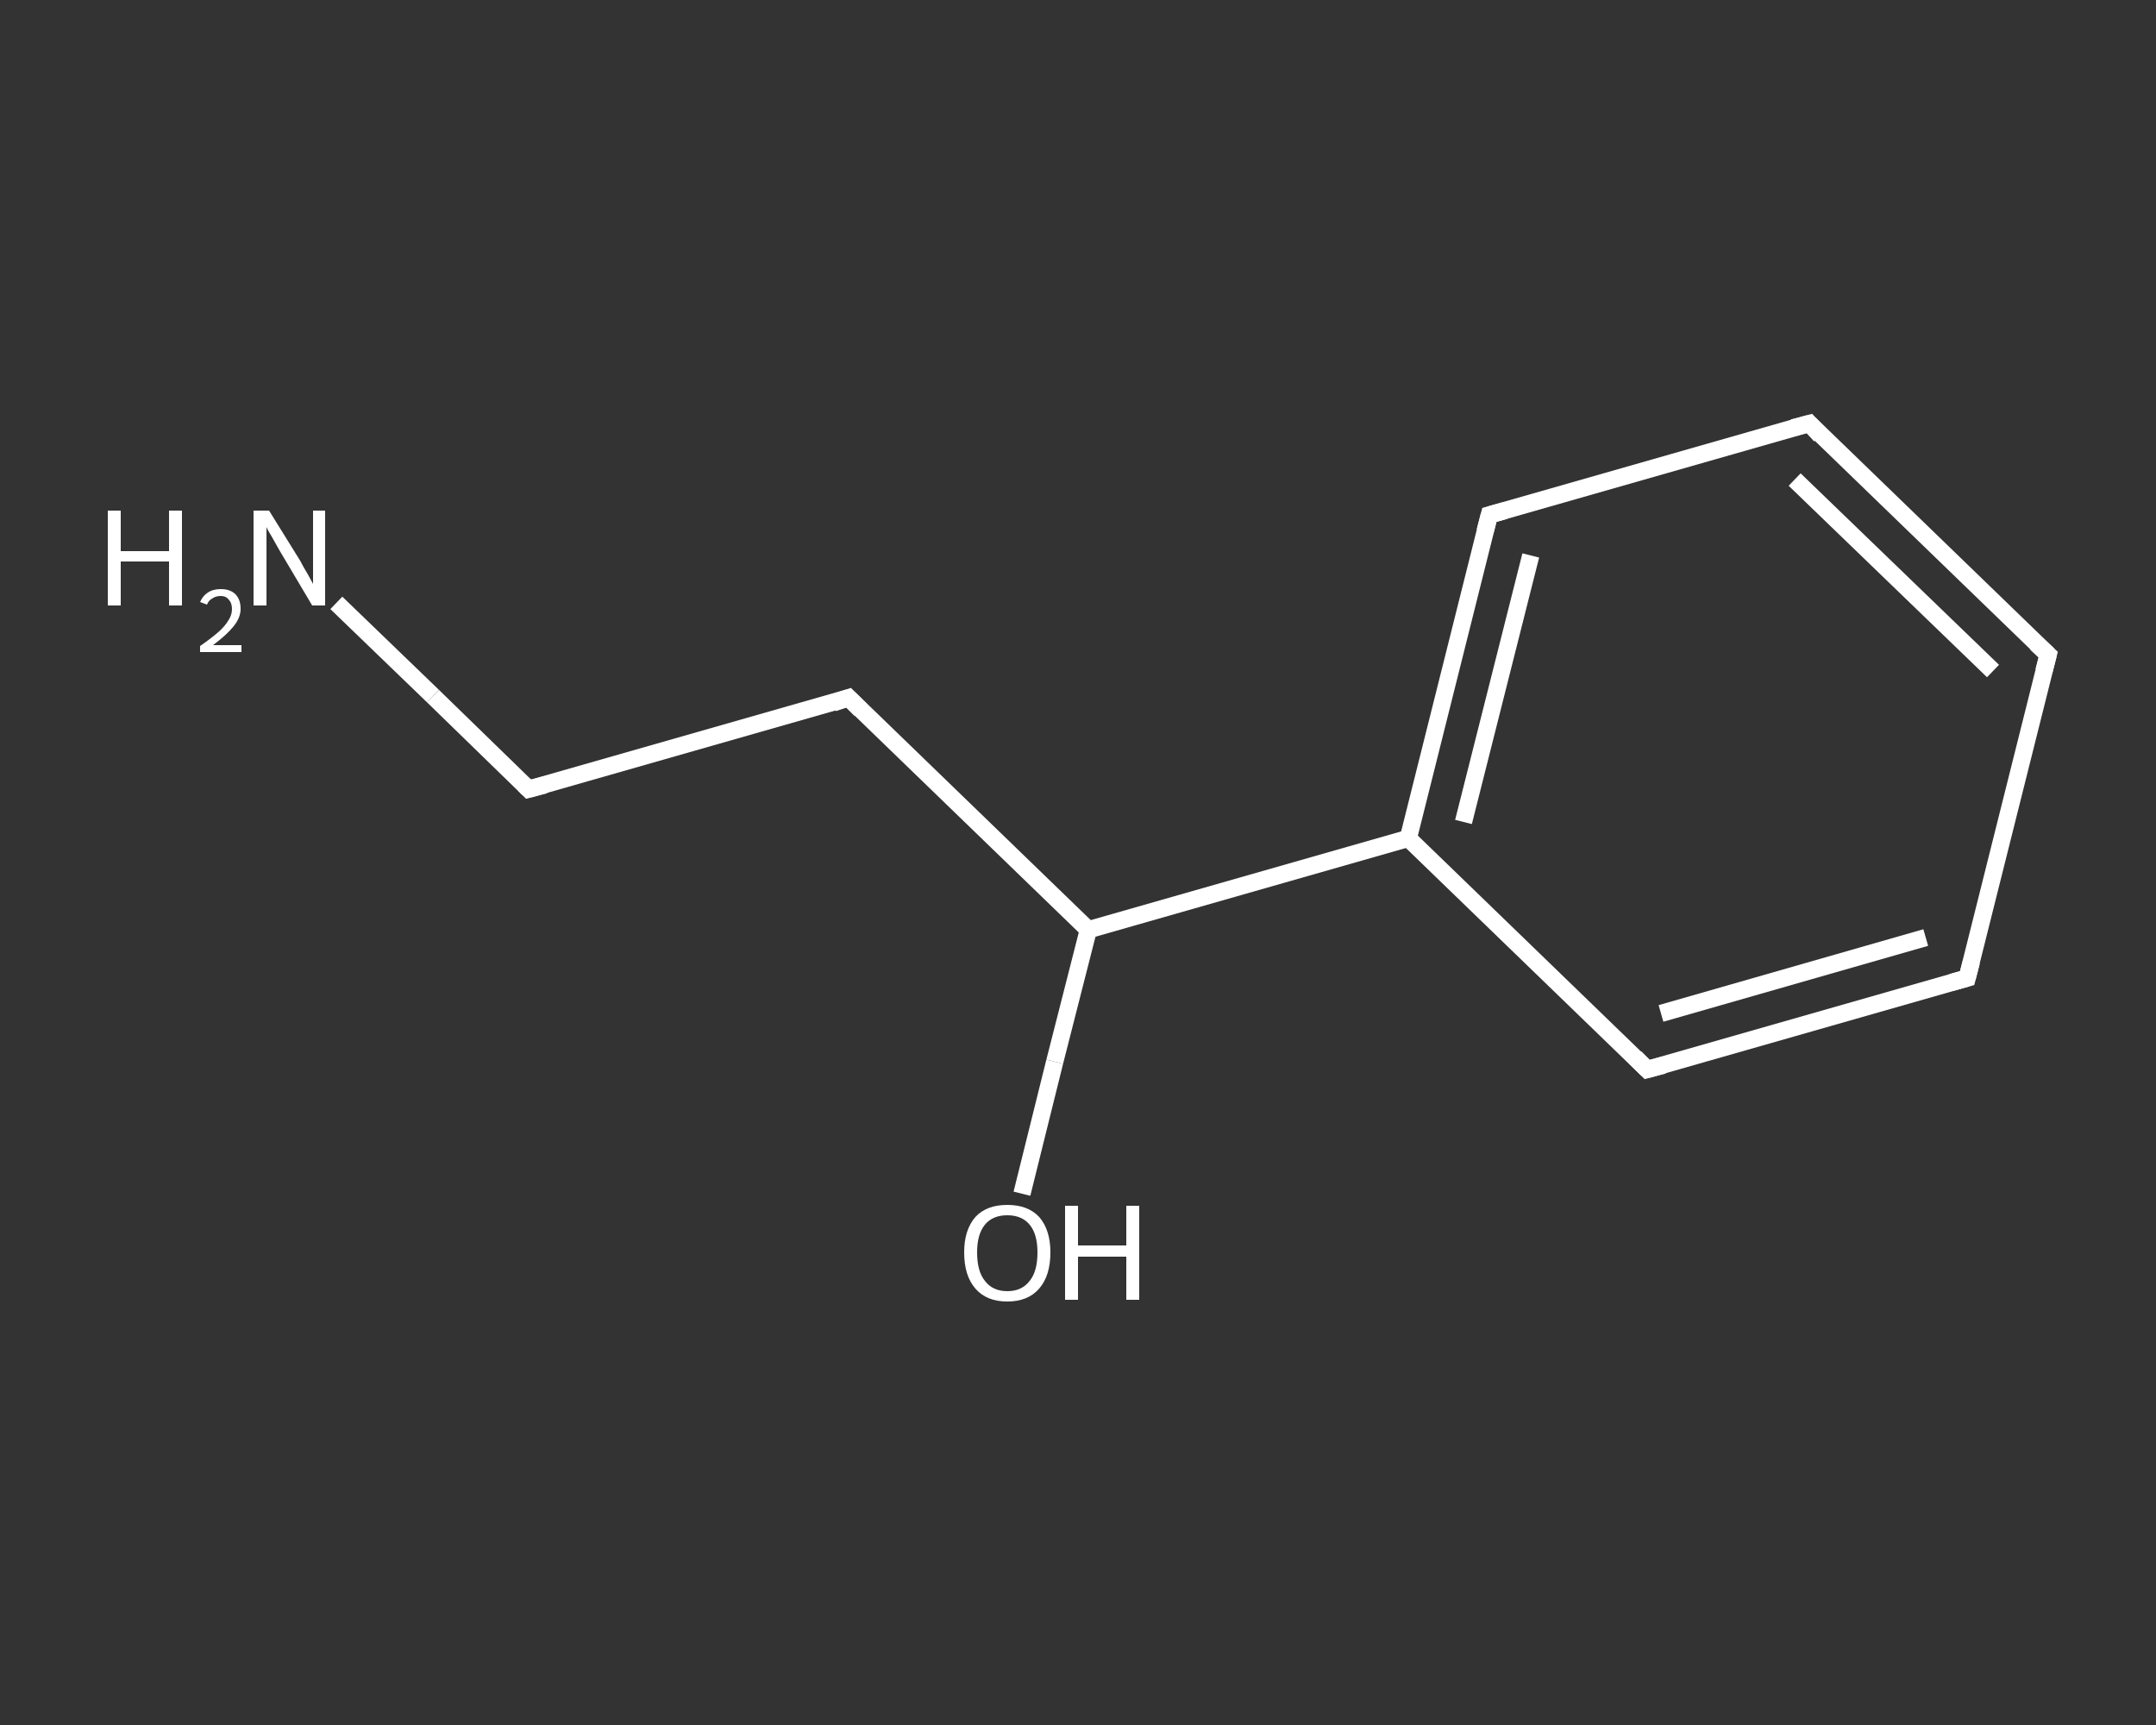 <?xml version='1.0' encoding='iso-8859-1'?>
<svg version='1.1' baseProfile='full'
              xmlns='http://www.w3.org/2000/svg'
                      xmlns:rdkit='http://www.rdkit.org/xml'
                      xmlns:xlink='http://www.w3.org/1999/xlink'
                  xml:space='preserve'
width='250px' height='200px' viewBox='0 0 250 200'>
<rect x="0" y="0" width="250" height="200" fill="#333333" stroke="none"/>
<!-- END OF HEADER -->
<rect style='opacity:1.0;fill:transparent;stroke:none' width='250.0' height='200.0' x='0.0' y='0.0'> </rect>
<path class='bond-0 atom-0 atom-1' d='M 39.0,69.9 L 50.2,80.7' style='fill:none;fill-rule:evenodd;stroke:#FFFFFF;stroke-width:2.0px;stroke-linecap:butt;stroke-linejoin:miter;stroke-opacity:1' />
<path class='bond-0 atom-0 atom-1' d='M 50.2,80.7 L 61.3,91.5' style='fill:none;fill-rule:evenodd;stroke:#FFFFFF;stroke-width:2.0px;stroke-linecap:butt;stroke-linejoin:miter;stroke-opacity:1' />
<path class='bond-1 atom-1 atom-2' d='M 61.3,91.5 L 98.4,80.9' style='fill:none;fill-rule:evenodd;stroke:#FFFFFF;stroke-width:2.0px;stroke-linecap:butt;stroke-linejoin:miter;stroke-opacity:1' />
<path class='bond-2 atom-2 atom-3' d='M 98.4,80.9 L 126.2,107.8' style='fill:none;fill-rule:evenodd;stroke:#FFFFFF;stroke-width:2.0px;stroke-linecap:butt;stroke-linejoin:miter;stroke-opacity:1' />
<path class='bond-3 atom-3 atom-4' d='M 126.2,107.8 L 122.3,123.1' style='fill:none;fill-rule:evenodd;stroke:#FFFFFF;stroke-width:2.0px;stroke-linecap:butt;stroke-linejoin:miter;stroke-opacity:1' />
<path class='bond-3 atom-3 atom-4' d='M 122.3,123.1 L 118.5,138.4' style='fill:none;fill-rule:evenodd;stroke:#FFFFFF;stroke-width:2.0px;stroke-linecap:butt;stroke-linejoin:miter;stroke-opacity:1' />
<path class='bond-4 atom-3 atom-5' d='M 126.2,107.8 L 163.3,97.2' style='fill:none;fill-rule:evenodd;stroke:#FFFFFF;stroke-width:2.0px;stroke-linecap:butt;stroke-linejoin:miter;stroke-opacity:1' />
<path class='bond-5 atom-5 atom-6' d='M 163.3,97.2 L 172.7,59.7' style='fill:none;fill-rule:evenodd;stroke:#FFFFFF;stroke-width:2.0px;stroke-linecap:butt;stroke-linejoin:miter;stroke-opacity:1' />
<path class='bond-5 atom-5 atom-6' d='M 169.7,95.3 L 177.5,64.4' style='fill:none;fill-rule:evenodd;stroke:#FFFFFF;stroke-width:2.0px;stroke-linecap:butt;stroke-linejoin:miter;stroke-opacity:1' />
<path class='bond-6 atom-6 atom-7' d='M 172.7,59.7 L 209.8,49.1' style='fill:none;fill-rule:evenodd;stroke:#FFFFFF;stroke-width:2.0px;stroke-linecap:butt;stroke-linejoin:miter;stroke-opacity:1' />
<path class='bond-7 atom-7 atom-8' d='M 209.8,49.1 L 237.5,75.9' style='fill:none;fill-rule:evenodd;stroke:#FFFFFF;stroke-width:2.0px;stroke-linecap:butt;stroke-linejoin:miter;stroke-opacity:1' />
<path class='bond-7 atom-7 atom-8' d='M 208.1,55.6 L 231.1,77.8' style='fill:none;fill-rule:evenodd;stroke:#FFFFFF;stroke-width:2.0px;stroke-linecap:butt;stroke-linejoin:miter;stroke-opacity:1' />
<path class='bond-8 atom-8 atom-9' d='M 237.5,75.9 L 228.1,113.4' style='fill:none;fill-rule:evenodd;stroke:#FFFFFF;stroke-width:2.0px;stroke-linecap:butt;stroke-linejoin:miter;stroke-opacity:1' />
<path class='bond-9 atom-9 atom-10' d='M 228.1,113.4 L 191.0,124.0' style='fill:none;fill-rule:evenodd;stroke:#FFFFFF;stroke-width:2.0px;stroke-linecap:butt;stroke-linejoin:miter;stroke-opacity:1' />
<path class='bond-9 atom-9 atom-10' d='M 223.3,108.7 L 192.6,117.5' style='fill:none;fill-rule:evenodd;stroke:#FFFFFF;stroke-width:2.0px;stroke-linecap:butt;stroke-linejoin:miter;stroke-opacity:1' />
<path class='bond-10 atom-10 atom-5' d='M 191.0,124.0 L 163.3,97.2' style='fill:none;fill-rule:evenodd;stroke:#FFFFFF;stroke-width:2.0px;stroke-linecap:butt;stroke-linejoin:miter;stroke-opacity:1' />
<path d='M 60.8,91.0 L 61.3,91.5 L 63.2,91.0' style='fill:none;stroke:#FFFFFF;stroke-width:2.0px;stroke-linecap:butt;stroke-linejoin:miter;stroke-opacity:1;' />
<path d='M 96.6,81.5 L 98.4,80.9 L 99.8,82.3' style='fill:none;stroke:#FFFFFF;stroke-width:2.0px;stroke-linecap:butt;stroke-linejoin:miter;stroke-opacity:1;' />
<path d='M 172.2,61.6 L 172.7,59.7 L 174.5,59.2' style='fill:none;stroke:#FFFFFF;stroke-width:2.0px;stroke-linecap:butt;stroke-linejoin:miter;stroke-opacity:1;' />
<path d='M 207.9,49.6 L 209.8,49.1 L 211.1,50.5' style='fill:none;stroke:#FFFFFF;stroke-width:2.0px;stroke-linecap:butt;stroke-linejoin:miter;stroke-opacity:1;' />
<path d='M 236.1,74.6 L 237.5,75.9 L 237.0,77.8' style='fill:none;stroke:#FFFFFF;stroke-width:2.0px;stroke-linecap:butt;stroke-linejoin:miter;stroke-opacity:1;' />
<path d='M 228.6,111.5 L 228.1,113.4 L 226.3,113.9' style='fill:none;stroke:#FFFFFF;stroke-width:2.0px;stroke-linecap:butt;stroke-linejoin:miter;stroke-opacity:1;' />
<path d='M 192.9,123.5 L 191.0,124.0 L 189.6,122.6' style='fill:none;stroke:#FFFFFF;stroke-width:2.0px;stroke-linecap:butt;stroke-linejoin:miter;stroke-opacity:1;' />
<path class='atom-0' d='M 12.5 59.2
L 14.0 59.2
L 14.0 63.9
L 19.6 63.9
L 19.6 59.2
L 21.1 59.2
L 21.1 70.2
L 19.6 70.2
L 19.6 65.1
L 14.0 65.1
L 14.0 70.2
L 12.5 70.2
L 12.5 59.2
' fill='#FFFFFF'/>
<path class='atom-0' d='M 23.2 69.8
Q 23.5 69.1, 24.1 68.7
Q 24.7 68.3, 25.6 68.3
Q 26.7 68.3, 27.3 68.9
Q 27.9 69.5, 27.9 70.6
Q 27.9 71.6, 27.1 72.6
Q 26.3 73.6, 24.7 74.8
L 28.0 74.8
L 28.0 75.6
L 23.2 75.6
L 23.2 74.9
Q 24.5 74.0, 25.3 73.3
Q 26.1 72.6, 26.5 71.9
Q 26.9 71.3, 26.9 70.6
Q 26.9 69.9, 26.5 69.5
Q 26.2 69.1, 25.6 69.1
Q 25.0 69.1, 24.6 69.4
Q 24.2 69.6, 24.0 70.1
L 23.2 69.8
' fill='#FFFFFF'/>
<path class='atom-0' d='M 31.2 59.2
L 34.8 65.0
Q 35.1 65.6, 35.7 66.6
Q 36.3 67.7, 36.3 67.7
L 36.3 59.2
L 37.7 59.2
L 37.7 70.2
L 36.2 70.2
L 32.4 63.8
Q 32.0 63.1, 31.5 62.2
Q 31.0 61.4, 30.9 61.1
L 30.9 70.2
L 29.4 70.2
L 29.4 59.2
L 31.2 59.2
' fill='#FFFFFF'/>
<path class='atom-4' d='M 111.8 145.2
Q 111.8 142.6, 113.1 141.1
Q 114.4 139.7, 116.8 139.7
Q 119.2 139.7, 120.5 141.1
Q 121.8 142.6, 121.8 145.2
Q 121.8 147.9, 120.5 149.4
Q 119.2 150.9, 116.8 150.9
Q 114.4 150.9, 113.1 149.4
Q 111.8 147.9, 111.8 145.2
M 116.8 149.7
Q 118.5 149.7, 119.4 148.5
Q 120.3 147.4, 120.3 145.2
Q 120.3 143.1, 119.4 142.0
Q 118.5 140.9, 116.8 140.9
Q 115.1 140.9, 114.2 142.0
Q 113.3 143.1, 113.3 145.2
Q 113.3 147.4, 114.2 148.5
Q 115.1 149.7, 116.8 149.7
' fill='#FFFFFF'/>
<path class='atom-4' d='M 123.5 139.8
L 125.0 139.8
L 125.0 144.4
L 130.6 144.4
L 130.6 139.8
L 132.1 139.8
L 132.1 150.7
L 130.6 150.7
L 130.6 145.7
L 125.0 145.7
L 125.0 150.7
L 123.5 150.7
L 123.5 139.8
' fill='#FFFFFF'/>
</svg>
